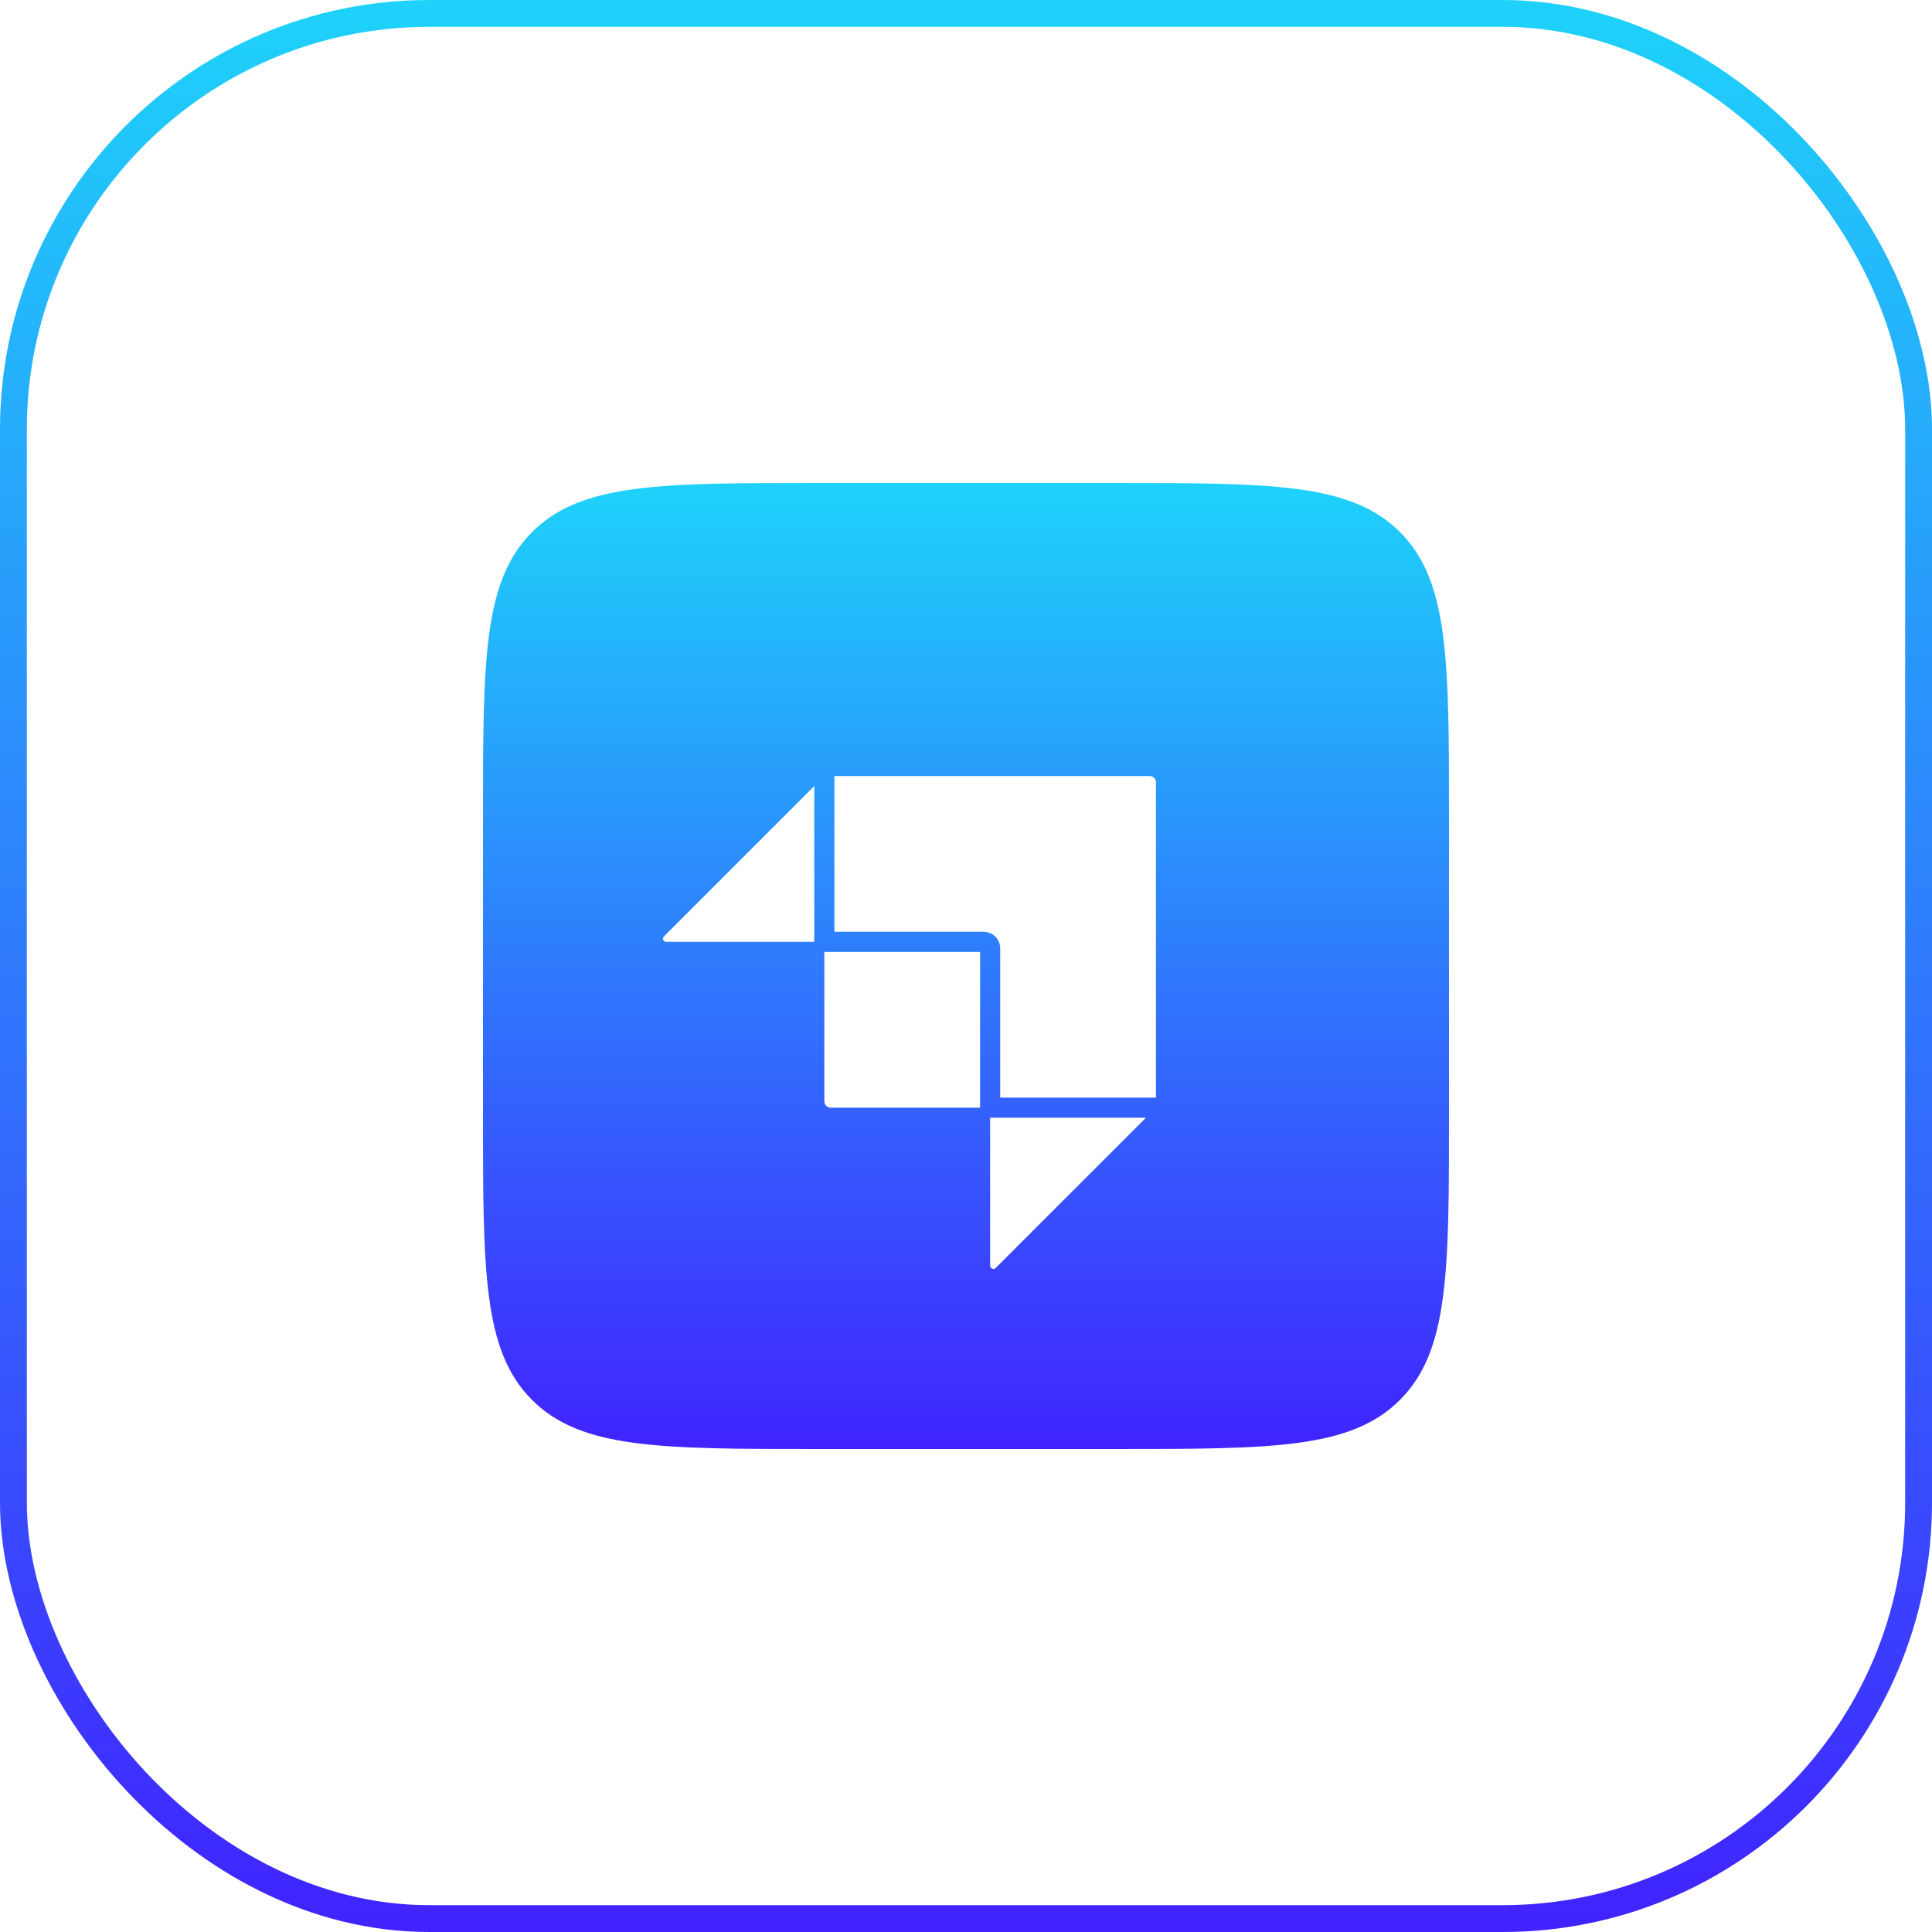 <svg width="72" height="72" viewBox="0 0 72 72" fill="none" xmlns="http://www.w3.org/2000/svg">
<rect x="0.5" y="0.5" width="71" height="71" rx="15.5" stroke="url(#paint0_linear_2411_84)"/>
<g clip-path="url(#clip0_2411_84)">
<path d="M30.48 18C24.597 18 21.657 18 19.83 19.828C18 21.657 18 24.599 18 30.48V41.52C18 47.403 18 50.343 19.828 52.172C21.657 54 24.599 54 30.48 54H41.52C47.403 54 50.343 54 52.172 52.172C54 50.343 54 47.401 54 41.52V30.48C54 24.597 54 21.657 52.172 19.828C50.343 18 47.401 18 41.52 18H30.48ZM31.095 28.92H42.84C42.904 28.92 42.965 28.945 43.01 28.99C43.055 29.035 43.08 29.096 43.08 29.16V40.905H37.275V35.34C37.275 35.202 37.228 35.069 37.143 34.96C37.058 34.852 36.939 34.776 36.806 34.743L36.676 34.725H31.096L31.095 28.92ZM30.345 29.295V35.1H24.829C24.806 35.1 24.783 35.093 24.763 35.08C24.744 35.067 24.728 35.048 24.719 35.026C24.71 35.005 24.707 34.981 24.712 34.957C24.716 34.934 24.727 34.913 24.744 34.896L30.345 29.294V29.295ZM30.72 35.475H36.525V41.28H30.96C30.896 41.28 30.835 41.255 30.79 41.21C30.745 41.165 30.72 41.104 30.72 41.04V35.475ZM36.9 41.655H42.705L37.104 47.256C37.087 47.273 37.066 47.284 37.043 47.288C37.019 47.293 36.995 47.29 36.974 47.281C36.952 47.272 36.933 47.257 36.92 47.237C36.907 47.217 36.9 47.194 36.9 47.17V41.655Z" fill="url(#paint1_linear_2411_84)"/>
</g>
<defs>
<linearGradient id="paint0_linear_2411_84" x1="36" y1="2.148e-05" x2="36" y2="72" gradientUnits="userSpaceOnUse">
<stop stop-color="#1ED2FA"/>
<stop offset="1" stop-color="#4023FF"/>
</linearGradient>
<linearGradient id="paint1_linear_2411_84" x1="36" y1="18" x2="36" y2="54" gradientUnits="userSpaceOnUse">
<stop stop-color="#1ED2FA"/>
<stop offset="1" stop-color="#4023FF"/>
</linearGradient>
<clipPath id="clip0_2411_84">
<rect width="36" height="36" fill="white" transform="translate(18 18)"/>
</clipPath>
</defs>
</svg>
